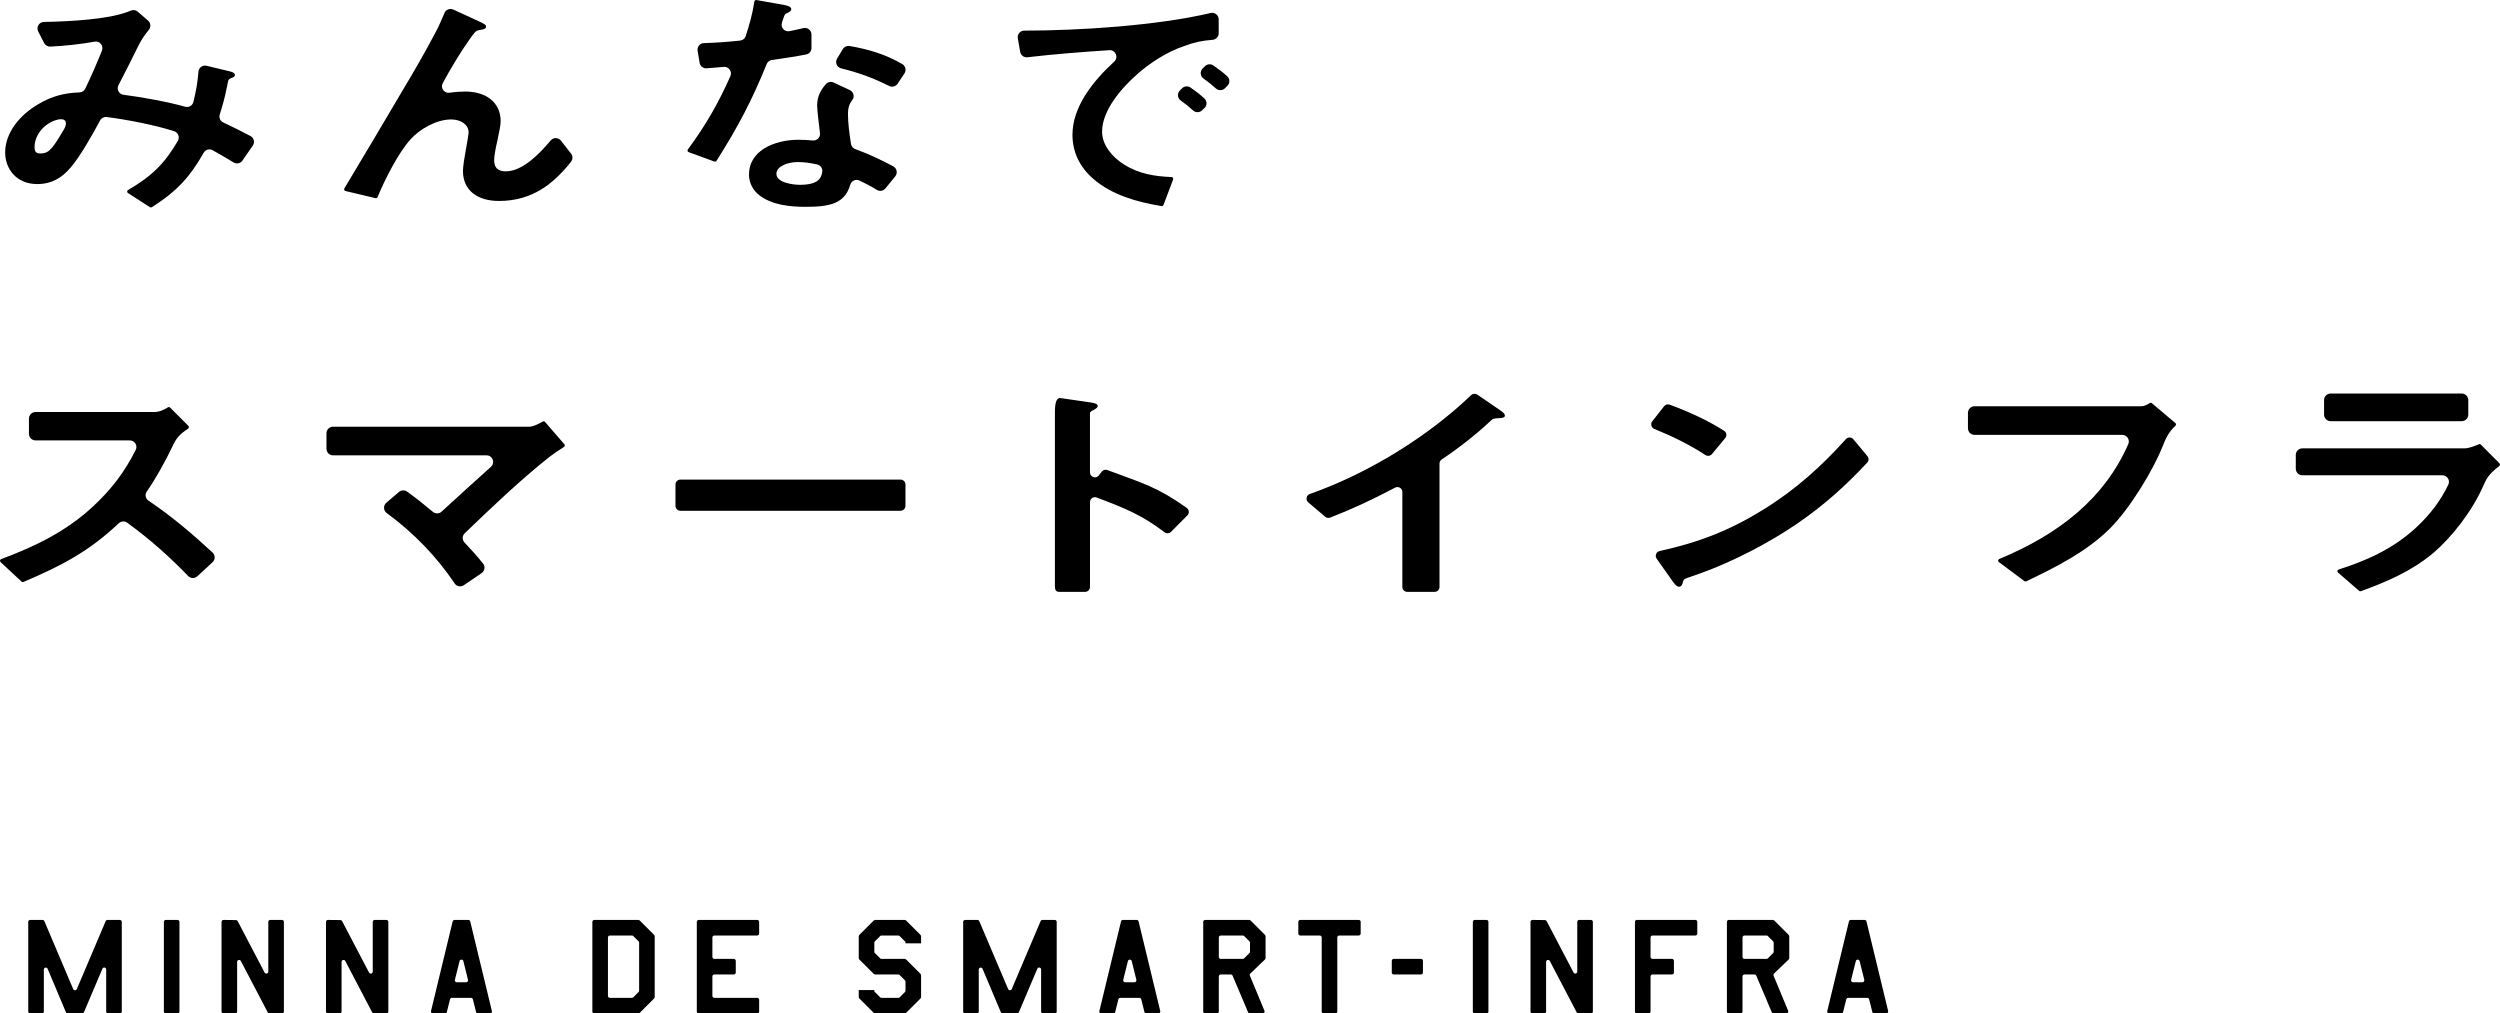 <?xml version="1.0" encoding="UTF-8"?>
<svg id="_レイヤー_1" data-name="レイヤー_1" xmlns="http://www.w3.org/2000/svg" viewBox="0 0 898.359 364.175">
  <g>
    <path d="M43.054,364.175h-4.187c-.391,0-.707-.317-.707-.707v-15.085c0-.771-1.057-.986-1.359-.276l-6.637,15.638c-.111.261-.367.431-.651.431h-5.168c-.285,0-.541-.17-.652-.433l-6.581-15.612c-.3-.711-1.359-.497-1.359.275v15.063c0,.391-.317.707-.707.707h-4.187c-.391,0-.707-.317-.707-.707v-32.195c0-.391.317-.707.707-.707h4.426c.284,0,.54.17.651.431l10.369,24.419c.244.575,1.058.575,1.302,0l10.369-24.419c.111-.261.367-.431.651-.431h4.426c.391,0,.707.317.707.707v32.195c0,.391-.317.707-.707.707Z"/>
    <path d="M63.779,364.175h-4.187c-.391,0-.707-.317-.707-.707v-32.195c0-.391.317-.707.707-.707h4.187c.391,0,.707.317.707.707v32.195c0,.391-.317.707-.707.707Z"/>
    <path d="M101.31,364.175h-4.466c-.263,0-.505-.146-.627-.379l-9.671-18.471c-.343-.655-1.334-.411-1.334.328v17.815c0,.391-.317.707-.707.707h-4.187c-.391,0-.707-.317-.707-.707v-32.188c0-.393.321-.711.715-.707l4.464.045c.261.003.499.148.62.379l9.673,18.475c.343.655,1.334.411,1.334-.328v-17.871c0-.391.317-.707.707-.707h4.187c.391,0,.707.317.707.707v32.195c0,.391-.317.707-.707.707Z"/>
    <path d="M138.84,364.175h-4.466c-.263,0-.505-.146-.627-.379l-9.671-18.471c-.343-.655-1.334-.411-1.334.328v17.815c0,.391-.317.707-.707.707h-4.187c-.391,0-.707-.317-.707-.707v-32.188c0-.393.321-.711.715-.707l4.464.045c.261.003.499.148.62.379l9.673,18.475c.343.655,1.334.411,1.334-.328v-17.871c0-.391.317-.707.707-.707h4.187c.391,0,.707.317.707.707v32.195c0,.391-.317.707-.707.707Z"/>
    <path d="M176.068,364.175h-4.319c-.325,0-.608-.221-.686-.536l-1.132-4.53c-.079-.315-.362-.536-.686-.536h-6.85c-.325,0-.608.221-.686.536l-1.133,4.53c-.079.315-.362.536-.686.536h-4.319c-.458,0-.795-.428-.688-.874l7.78-32.195c.077-.318.361-.541.688-.541h4.936c.327,0,.611.224.688.541l7.78,32.195c.108.445-.23.874-.688.874ZM168.178,352.094l-1.672-6.724c-.178-.716-1.195-.716-1.373,0l-1.672,6.724c-.111.446.227.878.686.878h3.344c.46,0,.797-.432.686-.878Z"/>
    <path d="M235.06,358.781l-5.187,5.187c-.133.133-.313.207-.5.207h-15.804c-.391,0-.707-.317-.707-.707v-32.195c0-.391.317-.707.707-.707h15.804c.188,0,.368.075.5.207l5.187,5.188c.133.133.207.313.207.5v21.82c0,.188-.075.368-.207.5ZM229.666,355.984v-17.227c0-.188-.075-.368-.207-.5l-1.882-1.882c-.133-.133-.313-.207-.5-.207h-7.907c-.391,0-.707.317-.707.707v20.992c0,.391.317.707.707.707h7.907c.188,0,.368-.075.5-.207l1.882-1.883c.133-.133.207-.313.207-.5Z"/>
    <path d="M272.09,364.175h-20.992c-.391,0-.707-.317-.707-.707v-32.195c0-.391.317-.707.707-.707h20.992c.391,0,.707.317.707.707v4.187c0,.391-.317.707-.707.707h-15.39c-.391,0-.707.317-.707.707v6.987c0,.391.317.707.707.707h6.988c.391,0,.707.317.707.707v4.187c0,.391-.317.707-.707.707h-6.988c-.391,0-.707.317-.707.707v6.988c0,.391.317.707.707.707h15.39c.391,0,.707.317.707.707v4.187c0,.391-.317.707-.707.707Z"/>
    <path d="M330.778,358.781l-5.187,5.187c-.133.133-.313.207-.5.207h-10.617c-.188,0-.368-.075-.5-.207l-5.187-5.187c-.133-.133-.207-.313-.207-.5v-2.508h5.601v.504l2.09,2.09c.133.133.313.207.5.207h6.024c.188,0,.368-.075.5-.207l1.882-1.883c.133-.133.207-.313.207-.5v-3.223c0-.188-.075-.367-.207-.5l-1.882-1.883c-.133-.133-.313-.207-.5-.207h-8.321c-.188,0-.368-.075-.5-.207l-5.187-5.187c-.133-.133-.207-.313-.207-.5v-7.816c0-.188.075-.368.207-.5l5.187-5.188c.133-.133.313-.207.5-.207h10.617c.188,0,.368.075.5.207l5.187,5.188c.133.133.207.313.207.5v2.508h-5.601v-.504l-2.089-2.089c-.133-.133-.313-.207-.5-.207h-6.024c-.188,0-.367.075-.5.207l-1.883,1.882c-.133.133-.207.313-.207.5v3.223c0,.188.075.368.207.5l1.883,1.882c.133.133.313.207.5.207h8.32c.188,0,.368.075.5.207l5.187,5.187c.133.133.207.313.207.5v7.817c0,.188-.075.368-.207.5Z"/>
    <path d="M379.012,364.175h-4.187c-.391,0-.707-.317-.707-.707v-15.085c0-.771-1.057-.986-1.359-.276l-6.637,15.638c-.111.261-.367.431-.651.431h-5.168c-.285,0-.541-.17-.652-.433l-6.581-15.612c-.3-.711-1.359-.497-1.359.275v15.063c0,.391-.317.707-.707.707h-4.187c-.391,0-.707-.317-.707-.707v-32.195c0-.391.317-.707.707-.707h4.426c.284,0,.54.17.651.431l10.369,24.419c.244.575,1.058.575,1.302,0l10.369-24.419c.111-.261.367-.431.651-.431h4.426c.391,0,.707.317.707.707v32.195c0,.391-.317.707-.707.707Z"/>
    <path d="M416.24,364.175h-4.319c-.325,0-.608-.221-.686-.536l-1.132-4.53c-.079-.315-.362-.536-.686-.536h-6.85c-.325,0-.608.221-.686.536l-1.133,4.53c-.079.315-.362.536-.686.536h-4.319c-.458,0-.795-.428-.688-.874l7.78-32.195c.077-.318.361-.541.688-.541h4.936c.327,0,.611.224.688.541l7.78,32.195c.108.445-.23.874-.688.874ZM408.349,352.094l-1.672-6.724c-.178-.716-1.195-.716-1.373,0l-1.672,6.724c-.111.446.227.878.686.878h3.344c.46,0,.797-.432.686-.878Z"/>
    <path d="M454.564,344.778l-5.26,5.058c-.21.202-.275.512-.163.782l5.232,12.579c.194.466-.149.979-.653.979h-4.577c-.284,0-.54-.17-.651-.431l-5.572-13.142c-.111-.261-.367-.431-.651-.431h-3.586c-.391,0-.707.317-.707.707v12.589c0,.391-.317.707-.707.707h-4.187c-.391,0-.707-.317-.707-.707v-32.195c0-.391.317-.707.707-.707h15.804c.188,0,.368.075.5.207l5.187,5.188c.133.133.207.313.207.5v7.808c0,.192-.078.377-.217.51ZM449.179,341.98v-3.223c0-.188-.075-.368-.207-.5l-1.882-1.882c-.133-.133-.313-.207-.5-.207h-7.907c-.391,0-.707.317-.707.707v6.987c0,.391.317.707.707.707h7.907c.188,0,.368-.075.5-.207l1.882-1.882c.133-.133.207-.313.207-.5Z"/>
    <path d="M488.243,336.167h-6.987c-.391,0-.707.317-.707.707v26.593c0,.391-.317.707-.707.707h-4.187c-.391,0-.707-.317-.707-.707v-26.593c0-.391-.317-.707-.707-.707h-6.988c-.391,0-.707-.317-.707-.707v-4.187c0-.391.317-.707.707-.707h20.992c.391,0,.707.317.707.707v4.187c0,.391-.317.707-.707.707Z"/>
    <path d="M510.622,350.171h-9.789c-.391,0-.707-.317-.707-.707v-4.187c0-.391.317-.707.707-.707h9.789c.391,0,.707.317.707.707v4.187c0,.391-.317.707-.707.707Z"/>
    <path d="M534.148,364.175h-4.187c-.391,0-.707-.317-.707-.707v-32.195c0-.391.317-.707.707-.707h4.187c.391,0,.707.317.707.707v32.195c0,.391-.317.707-.707.707Z"/>
    <path d="M571.678,364.175h-4.466c-.263,0-.505-.146-.627-.379l-9.671-18.471c-.343-.655-1.334-.411-1.334.328v17.815c0,.391-.317.707-.707.707h-4.187c-.391,0-.707-.317-.707-.707v-32.188c0-.393.321-.711.715-.707l4.464.045c.261.003.499.148.62.379l9.673,18.475c.343.655,1.334.411,1.334-.328v-17.871c0-.391.317-.707.707-.707h4.187c.391,0,.707.317.707.707v32.195c0,.391-.317.707-.707.707Z"/>
    <path d="M609.209,336.167h-15.39c-.391,0-.707.317-.707.707v6.987c0,.391.317.707.707.707h6.988c.391,0,.707.317.707.707v4.187c0,.391-.317.707-.707.707h-6.988c-.391,0-.707.317-.707.707v12.589c0,.391-.317.707-.707.707h-4.187c-.391,0-.707-.317-.707-.707v-32.195c0-.391.317-.707.707-.707h20.992c.391,0,.707.317.707.707v4.187c0,.391-.317.707-.707.707Z"/>
    <path d="M642.748,344.778l-5.26,5.058c-.21.202-.275.512-.163.782l5.232,12.579c.194.466-.149.979-.653.979h-4.577c-.284,0-.54-.17-.651-.431l-5.572-13.142c-.111-.261-.367-.431-.651-.431h-3.586c-.391,0-.707.317-.707.707v12.589c0,.391-.317.707-.707.707h-4.187c-.391,0-.707-.317-.707-.707v-32.195c0-.391.317-.707.707-.707h15.804c.188,0,.368.075.5.207l5.187,5.188c.133.133.207.313.207.5v7.808c0,.192-.078.377-.217.51ZM637.364,341.98v-3.223c0-.188-.075-.368-.207-.5l-1.882-1.882c-.133-.133-.313-.207-.5-.207h-7.907c-.391,0-.707.317-.707.707v6.987c0,.391.317.707.707.707h7.907c.188,0,.368-.075.5-.207l1.882-1.882c.133-.133.207-.313.207-.5Z"/>
    <path d="M677.805,364.175h-4.319c-.325,0-.608-.221-.686-.536l-1.132-4.53c-.079-.315-.362-.536-.686-.536h-6.85c-.325,0-.608.221-.686.536l-1.133,4.53c-.079.315-.362.536-.686.536h-4.319c-.458,0-.795-.428-.688-.874l7.78-32.195c.077-.318.361-.541.688-.541h4.936c.327,0,.611.224.688.541l7.78,32.195c.108.445-.23.874-.688.874ZM669.915,352.094l-1.672-6.724c-.178-.716-1.195-.716-1.373,0l-1.672,6.724c-.111.446.227.878.686.878h3.344c.46,0,.797-.432.686-.878Z"/>
  </g>
  <g>
    <path d="M242.727,181.773v-7.66c0-.981.796-1.777,1.777-1.777h79.09c.981,0,1.777.796,1.777,1.777v7.66c0,.981-.796,1.777-1.777,1.777h-79.09c-.981,0-1.777-.796-1.777-1.777Z"/>
    <path d="M389.901,212.689h-9.048c-.981,0-1.777-.145-1.777-2.058v-62.464c0-4.441.96-5.272,2.031-5.117l10.784,1.56c1.709.265,2.562.618,2.562,1.236,0,.618-.534.971-1.709,1.589-.534.265-1.068.618-1.068.971v21.351c0,1.697,2.152,2.428,3.186,1.082l1.034-1.346c.475-.618,1.307-.855,2.038-.583,12.625,4.714,17.828,6.016,28.513,13.595.894.634,1.002,1.926.229,2.702l-5.867,5.895c-.627.63-1.616.695-2.325.16-8.333-6.292-14.16-8.611-24.423-12.499-1.153-.437-2.384.439-2.384,1.672v30.475c0,.981-.796,1.777-1.777,1.777Z"/>
    <path d="M501.32,175.228c-7.778,4.11-14.702,7.386-23.31,10.76-.608.238-1.306.125-1.805-.297l-6.084-5.146c-1.042-.881-.747-2.572.54-3.026,21.49-7.57,42.884-21.028,57.968-35.526.607-.584,1.531-.663,2.226-.187l8.098,5.541c1.174.795,1.815,1.413,1.815,1.943,0,.795-.747.883-2.029.971-1.815.088-2.243.088-3.203,1.06-4.588,4.383-11.803,10.054-17.465,13.786-.5.33-.796.879-.796,1.478v44.327c0,.981-.796,1.777-1.777,1.777h-9.796c-.981,0-1.777-.796-1.777-1.777v-34.114c0-1.336-1.424-2.195-2.606-1.57Z"/>
    <path d="M612.837,163.511c-5.648-3.682-11.872-6.754-18.358-9.374-1.102-.445-1.479-1.812-.745-2.746l4.244-5.407c.477-.608,1.291-.844,2.015-.575,6.773,2.518,13.712,5.634,19.569,9.407.887.572,1.055,1.803.38,2.615l-4.771,5.738c-.578.695-1.577.835-2.334.342ZM645.446,188.407c-9.718,6.623-22.746,13.422-34.067,17.483-3.203,1.148-3.951,1.413-5.019,1.766-1.282.441-1.388.706-1.602,1.501-.214.795-.534,1.678-1.389,1.678-.854,0-1.495-.795-2.562-2.296l-5.49-7.771c-.731-1.034-.176-2.488,1.061-2.758,14.016-3.062,25.128-7.405,37-14.725,11.869-7.298,21.233-15.791,29.922-25.479.724-.807,1.991-.793,2.685.039l5.046,6.047c.574.688.547,1.702-.064,2.357-7.764,8.326-15.619,15.403-25.523,22.157Z"/>
    <path d="M769.517,145.985c1.06,0,2.12-.598,2.98-1.159.227-.148.524-.13.737.037l8.457,7.157c.313.247.317.711.023.98-2.521,2.317-3.563,4.787-4.604,7.41-3.252,8.268-11.587,22.166-18.803,29.379-8.249,8.271-19.185,13.87-30.193,19.101-.209.099-.459.08-.648-.053l-9.179-6.86c-.413-.289-.336-.917.13-1.11,21.886-9.064,37.952-22.062,46.365-41.273.684-1.562-.466-3.32-2.171-3.32h-53.078c-1.306,0-2.364-1.059-2.364-2.364v-5.562c0-1.306,1.059-2.364,2.364-2.364h59.983Z"/>
    <path d="M69.485,36.656c.967-3.855,1.518-7.007,1.831-10.915.115-1.442,1.497-2.44,2.905-2.103l8.171,1.954c.711.176,2.032.528,2.032,1.319,0,.616-.61.88-1.321,1.144-.711.264-1.016.616-1.118,1.056-.102.352-.305,1.319-.61,2.903-.497,2.723-1.466,6.148-2.413,9.131-.357,1.124.162,2.331,1.226,2.839,3.192,1.524,6.758,3.247,9.845,4.908,1.238.666,1.609,2.264.81,3.42l-3.723,5.387c-.719,1.04-2.12,1.325-3.195.659-2.361-1.464-5.074-2.966-7.485-4.362-1.138-.658-2.595-.264-3.244.879-4.845,8.533-9.331,13.64-18.616,19.581-.206.132-.476.138-.685.012l-7.899-5.094c-.417-.252-.4-.859.022-1.103,8.81-5.08,13.368-9.869,17.89-17.657.753-1.297.129-2.976-1.295-3.446-6.805-2.246-17.376-4.251-24.298-5.114-.964-.12-1.892.362-2.35,1.219-2.822,5.268-7.196,13.036-10.635,16.978-3.049,3.606-6.708,5.893-11.993,5.893-7.42,0-11.485-5.454-11.485-11.347,0-7.125,5.285-13.546,11.993-17.416,4.887-2.847,9.165-3.964,14.764-4.185.871-.034,1.653-.559,2.03-1.345,2.152-4.488,4.148-9.06,5.988-13.651.695-1.735-.771-3.577-2.61-3.24-5.014.919-10.967,1.567-15.938,1.784-.929.041-1.797-.454-2.222-1.281l-2.129-4.135c-.803-1.559.303-3.417,2.056-3.445,9.215-.15,24.029-.921,31.181-4.055.846-.371,1.821-.242,2.519.363l3.728,3.226c.982.85,1.082,2.323.252,3.323-1.479,1.779-2.668,3.518-3.741,5.708-2.337,4.768-4.743,9.476-7.161,14.173-.754,1.465.17,3.23,1.804,3.436,6.48.817,16.14,2.568,22.169,4.301,1.287.37,2.624-.403,2.95-1.702ZM12.423,52.774c0,1.583.407,2.375,2.033,2.375,2.033,0,3.049-.704,4.269-2.111,1.223-1.482,2.813-4.045,4.241-6.504,1.637-2.82.419-4.37-2.702-3.424-4.884,1.481-7.841,5.85-7.841,9.665Z"/>
    <path d="M172.241,7.738c1.525.704,2.44,1.144,2.44,1.847,0,.792-1.22,1.056-2.44,1.231-1.321.176-1.727.792-4.065,4.134-2.694,3.797-6.263,9.714-9.073,14.922-.932,1.728.534,3.744,2.474,3.451,1.907-.288,3.924-.427,5.628-.427,7.521,0,12.705,3.958,12.705,10.643,0,1.32-.509,3.958-1.22,7.213-.406,1.671-1.118,5.19-1.118,6.685,0,2.551,1.016,4.134,4.167,4.134,6.055,0,12.184-6.372,16.131-11.089.969-1.158,2.753-1.137,3.683.051l3.648,4.662c.678.866.664,2.082-.02,2.943-6.281,7.915-13.918,14.076-25.881,14.076-7.623,0-12.944-3.694-12.944-10.819,0-1.407.61-5.365.915-6.861.508-2.639,1.118-6.421,1.118-6.949,0-2.903-2.911-4.662-6.265-4.662-5.387,0-11.328,3.517-14.58,7.124-4.453,4.881-9.292,14.599-11.889,20.791-.122.29-.431.44-.737.365l-10.78-2.564c-.417-.103-.617-.578-.396-.947,6.971-11.635,14.033-23.433,20.9-35.147,4.065-6.773,8.029-13.634,11.688-20.583,1.337-2.382,2.315-4.884,3.418-7.35.535-1.194,1.947-1.72,3.136-1.173l9.356,4.299Z"/>
    <path d="M291.598,12.407l-0,4.84c0,1.111-.77,2.086-1.858,2.309-4.024.827-8.352,1.392-12.419,2.011-.822.125-1.513.687-1.825,1.458-5.241,12.945-10.294,22.577-18.016,34.76-.162.256-.485.367-.769.262l-9.242-3.376c-.398-.148-.538-.634-.285-.975,6.416-8.637,11.113-16.92,15.276-26.34.733-1.659-.592-3.486-2.398-3.318-2.054.191-4.117.36-6.163.508-1.217.088-2.295-.773-2.496-1.977l-.722-4.332c-.235-1.413.836-2.709,2.267-2.75,4.518-.129,8.56-.42,13.034-.912.927-.102,1.715-.748,1.999-1.636,1.342-4.199,2.437-7.995,3.093-12.388.053-.358.39-.606.746-.538l10.075,1.793c1.219.264,2.439.615,2.439,1.495,0,.616-.712,1.056-1.322,1.32-.813.352-1.016.528-1.321,1.407-.137.435-.377,1.155-.692,2.064-.603,1.739.916,3.477,2.718,3.104,1.668-.346,3.357-.692,4.975-1.09,1.481-.364,2.905.778,2.905,2.303ZM321.712,63.352l-3.542,4.366c-.755.931-2.086,1.15-3.099.508-1.986-1.259-4.089-2.325-6.244-3.355-1.325-.633-2.884.101-3.292,1.512-1.973,6.826-7.382,7.941-16.069,7.941-5.793,0-12.095-.704-16.566-4.134-2.439-1.847-3.76-4.662-3.76-7.477,0-8.532,9.045-12.49,17.786-12.49,1.749,0,3.457.107,5.176.253,1.501.127,2.741-1.151,2.549-2.645-.455-3.533-1.017-8.55-1.017-9.923,0-3.105,1.149-5.402,3.144-7.675.69-.786,1.829-1.017,2.777-.575l5.833,2.718c1.365.636,1.823,2.393.882,3.569-1.085,1.356-1.558,2.894-1.558,4.953,0,3.319.548,7.45,1.094,10.849.137.85.73,1.549,1.539,1.842,5.034,1.823,9.113,3.782,13.632,6.177,1.316.698,1.674,2.428.735,3.585ZM286.722,58.228c-3.761,0-7.725,1.583-7.725,4.222,0,3.166,5.793,3.958,8.436,3.958,6.338,0,7.736-2.192,8.044-4.76.143-1.192-.669-2.296-1.841-2.555-2.244-.495-4.549-.866-6.914-.866ZM305.28,16.529c6.997,1.199,13.117,3.077,18.952,6.506,1.173.689,1.528,2.228.774,3.361l-2.463,3.698c-.657.986-1.948,1.337-3.01.81-5.974-2.967-10.862-4.755-17.267-6.334-1.548-.382-2.292-2.145-1.467-3.509l2.066-3.418c.501-.828,1.461-1.276,2.415-1.113Z"/>
    <path d="M437.929,6.975l-0,4.973c0,1.239-.958,2.258-2.193,2.358-3.633.292-6.455.827-10.207,2.229-6.098,2.111-11.79,5.718-16.465,9.764-6.098,5.278-13.039,13.37-13.039,21.022,0,4.75,3.587,9.116,7.957,11.842,5.239,3.275,10.849,4.225,17.006,4.458.434.016.729.447.58.855l-3.478,9.173c-.106.29-.404.464-.709.413-8.967-1.504-17.798-3.984-24.477-9.764-4.98-4.31-7.521-9.764-7.521-15.833,0-9.939,7.087-19.052,15.011-26.326,1.647-1.512.483-4.248-1.748-4.103-9.833.642-19.693,1.399-29.446,2.543-1.244.146-2.382-.697-2.598-1.931l-.854-4.872c-.253-1.445.85-2.771,2.317-2.771,20.01-.009,47.747-1.809,66.976-6.33,1.481-.348,2.889.78,2.889,2.301ZM428.687,39.666c-1.412-1.309-2.825-2.428-4.402-3.54-1.19-.839-1.336-2.55-.314-3.586l.795-.805c.804-.814,2.081-.937,3.024-.29,1.799,1.235,3.397,2.468,4.964,3.902,1.033.944,1.076,2.491.071,3.464l-.867.84c-.91.881-2.342.876-3.271.015ZM436.905,31.772c-1.422-1.301-2.863-2.459-4.452-3.572-1.197-.839-1.319-2.57-.28-3.598l.827-.818c.805-.796,2.067-.91,3.001-.271,1.795,1.228,3.369,2.432,4.961,3.857,1.023.916,1.083,2.497.106,3.462l-.899.889c-.899.889-2.333.904-3.265.051Z"/>
    <path d="M67.686,153.035c.299.286.247.775-.1,1.001-3.131,2.049-4.277,3.527-5.512,6.158-2.31,4.921-5.988,11.657-9.339,16.447-.756,1.081-.446,2.561.651,3.296,8.299,5.56,15.817,11.971,22.999,18.628,1.009.935,1.001,2.535-.009,3.469l-5.466,5.049c-.948.876-2.415.822-3.311-.107-6.708-6.962-13.873-13.326-21.902-19.151-.928-.674-2.209-.567-3.043.221-10.398,9.83-20.067,15.078-34.229,21.07-.228.097-.497.054-.682-.111l-7.533-7.028c-.358-.321-.24-.905.211-1.073,12.328-4.582,23.299-9.98,32.702-18.632,7.028-6.468,11.721-12.801,15.645-20.592.789-1.567-.367-3.421-2.121-3.421l-33.883-0c-1.306,0-2.364-1.059-2.364-2.364v-5.475c0-1.306,1.059-2.364,2.364-2.364h42.719c1.859,0,3.379-.809,4.869-1.688.247-.145.56-.11.767.087l6.568,6.58Z"/>
    <path d="M174.839,163.624l-55.164 0c-1.306,0-2.364-1.059-2.364-2.364v-5.563c0-1.306,1.059-2.364,2.364-2.364h70.509c1.464,0,3.504-1.069,4.86-1.859.252-.147.573-.101.778.107l6.963,8.037c.29.294.221.78-.132.995-1.945,1.182-3.671,2.378-5.398,3.715-10.451,8.298-20.745,18.161-30.266,27.301-.944.906-.956,2.395-.051,3.341,2.342,2.446,4.552,4.923,6.662,7.568.85,1.066.589,2.636-.538,3.404l-6.397,4.354c-1.094.745-2.569.437-3.306-.663-6.361-9.499-14.673-18.156-24.406-25.28-1.228-.899-1.27-2.722-.114-3.711l4.522-3.866c.819-.7,2.013-.77,2.891-.145,3.187,2.269,6.347,4.824,9.311,7.299.91.76,2.239.729,3.111-.075,5.471-5.046,11.926-10.895,17.744-16.108,1.616-1.448.59-4.123-1.58-4.123Z"/>
    <path d="M840.167,205.752c-.399-.319-.273-.95.213-1.106,10.828-3.454,19.932-7.73,27.985-15.209,5.045-4.736,8.652-9.535,11.425-15.287.75-1.555-.418-3.361-2.145-3.361h-50.305c-1.306,0-2.364-1.059-2.364-2.364v-4.947c0-1.306,1.059-2.364,2.364-2.364h58.291c1.531,0,3.739-.865,5.141-1.481.232-.102.501-.059.689.114l6.694,6.738c.295.271.263.744-.058.986-3.835,2.896-4.704,4.744-5.573,6.75-4.269,9.764-11.688,18.999-18.193,24.541-7.735,6.433-16.241,10.117-25.941,13.684-.211.078-.451.04-.626-.1l-7.598-6.592ZM884.6,151.351h-47.096c-1.306,0-2.364-1.059-2.364-2.364v-5.211c0-1.306,1.059-2.364,2.364-2.364h47.096c1.306,0,2.364,1.059,2.364,2.364v5.211c0,1.306-1.059,2.364-2.364,2.364Z"/>
  </g>
</svg>